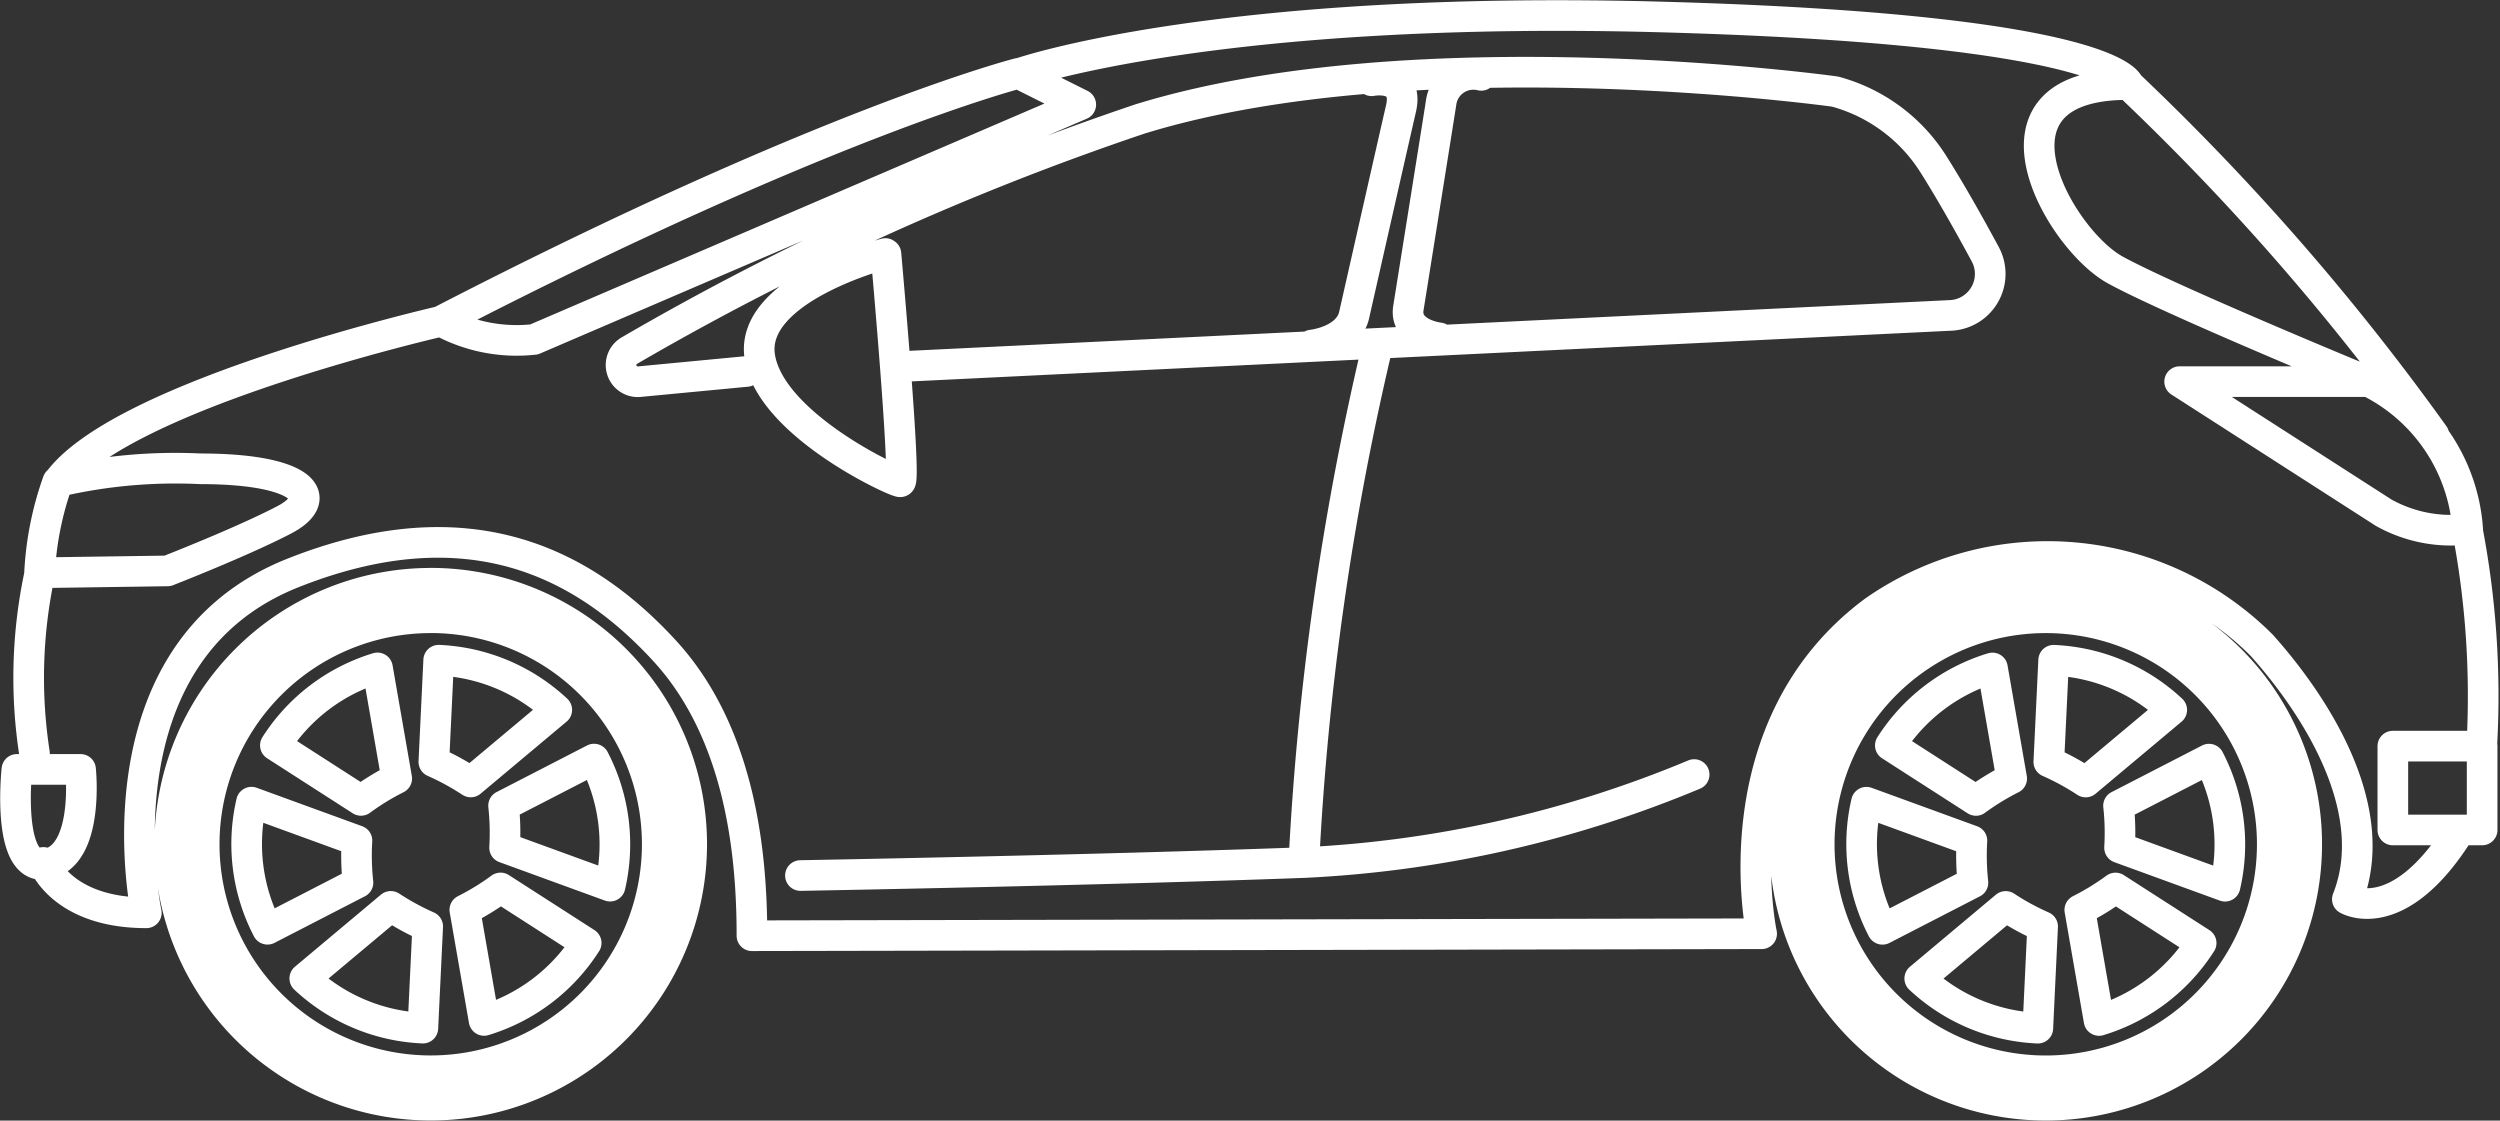 <svg xmlns="http://www.w3.org/2000/svg" width="48.97" height="21.95" viewBox="0 0 48.97 21.95">
  <rect x="0" y="0" width="48.97" height="21.95" fill="#333333" stroke="none"/>
  <path id="Path_108150" data-name="Path 108150" d="M497.186,462.318a4.437,4.437,0,1,1-4.437,4.437A4.437,4.437,0,0,1,497.186,462.318Zm0-.225a4.661,4.661,0,1,1-4.661,4.662A4.662,4.662,0,0,1,497.186,462.093Zm0-.451a5.112,5.112,0,1,1-5.112,5.112A5.112,5.112,0,0,1,497.186,461.642Zm-4.856,5.112a4.856,4.856,0,1,0,4.856-4.856A4.856,4.856,0,0,0,492.33,466.755Zm3.812-3.453a3.613,3.613,0,0,0-2,1.517l1.677,1.078a4.919,4.919,0,0,1,.7-.429Zm3.512.822a3.613,3.613,0,0,0-2.313-.973l-.095,1.991a4.964,4.964,0,0,1,.723.394Zm1.044,3.453a3.613,3.613,0,0,0-.314-2.489l-1.772.913a4.928,4.928,0,0,1,.02.823Zm-2.468,2.63a3.613,3.613,0,0,0,2-1.517l-1.677-1.078a4.918,4.918,0,0,1-.7.429Zm-3.512-.822a3.613,3.613,0,0,0,2.313.973l.094-1.991a4.947,4.947,0,0,1-.723-.394Zm-1.044-3.453a3.614,3.614,0,0,0,.314,2.489l1.772-.913a4.932,4.932,0,0,1-.02-.823Zm-28.123-3.614a4.437,4.437,0,1,1-4.437,4.437A4.437,4.437,0,0,1,465.551,462.318Zm0-.225a4.661,4.661,0,1,1-4.662,4.662A4.662,4.662,0,0,1,465.551,462.093Zm0-.451a5.112,5.112,0,1,1-5.112,5.112A5.112,5.112,0,0,1,465.551,461.642Zm-4.856,5.112a4.856,4.856,0,1,0,4.856-4.856A4.856,4.856,0,0,0,460.694,466.755Zm3.813-3.453a3.615,3.615,0,0,0-2,1.517l1.677,1.078a4.919,4.919,0,0,1,.7-.429Zm3.512.822a3.614,3.614,0,0,0-2.313-.973l-.095,1.991a4.967,4.967,0,0,1,.723.394Zm1.044,3.453a3.615,3.615,0,0,0-.314-2.489l-1.772.913a4.935,4.935,0,0,1,.02.823Zm-2.468,2.63a3.615,3.615,0,0,0,2-1.517l-1.677-1.078a4.922,4.922,0,0,1-.7.429Zm-3.512-.822a3.614,3.614,0,0,0,2.313.973l.095-1.991a4.96,4.96,0,0,1-.723-.394Zm-1.044-3.453a3.614,3.614,0,0,0,.314,2.489l1.772-.913a4.934,4.934,0,0,1-.02-.823Zm-3.992,1.207c.822-.192.644-1.849.644-1.849h-1.247S457.224,467.331,458.046,467.139Zm47.188-.556c-1.178,1.821-2.142,1.25-2.142,1.25.678-1.714-.552-3.711-1.673-4.97a5.935,5.935,0,0,0-7.6-.674c-3.07,2.284-2.2,6.32-2.2,6.32l-19.778.039c0-1.483-.187-3.924-1.711-5.582-1.579-1.718-3.839-2.892-7.282-1.523-3.95,1.571-2.87,6.656-2.87,6.656-1.662,0-2.016-.987-2.016-.987m46.021-.636h1.749v-1.642h-1.749Zm-.464-8.782h-3.712l4,2.57a2.706,2.706,0,0,0,1.642.321A3.5,3.5,0,0,0,503.521,457.695Zm.023.019s-3.888-1.6-4.994-2.205-2.84-3.637.259-3.633c0,0-.25-1.071-9.067-1.321s-12.672,1.107-12.672,1.107l1.214.607-10.709,4.6a3.1,3.1,0,0,1-1.82-.357s-6.247,1.428-7.5,3.141a10.153,10.153,0,0,1,2.784-.25c2.035,0,2.463.571,1.642,1s-2.285,1-2.285,1l-2.5.036a9.707,9.707,0,0,0-.107,3.534m47-6.232a47.83,47.83,0,0,0-5.987-6.87m6.925,12.958a17.29,17.29,0,0,0-.285-4.248m-28.38-8.924s-3.784.964-11.316,4.855m-7.5,3.141a6.266,6.266,0,0,0-.357,1.785m16.568-6.252s-2.653.683-2.462,2.01,2.632,2.461,2.753,2.461S474.468,455.191,474.468,455.191Zm.235,2.218,20.652-1.007a.814.814,0,0,0,.652-1.207c-.307-.569-.688-1.247-1.03-1.784a3.291,3.291,0,0,0-1.908-1.392s-8.166-1.142-13.613.536a54.515,54.515,0,0,0-10,4.536.327.327,0,0,0,.193.61l2.1-.2m14.39-5.8a.638.638,0,0,0-.786.539c-.107.683-.642,4.028-.642,4.028-.071.5.607.575.607.575m-2.5.141s.706-.072.83-.579c0,0,.761-3.367.92-4.055s-.576-.543-.576-.543m.084,5.319a55.991,55.991,0,0,0-1.409,9.949m-9.863.3s5.679-.1,9.863-.254a22.583,22.583,0,0,0,7.643-1.724" transform="translate(-457.114 -450.217)" fill="none" stroke="#fff" stroke-linecap="round" stroke-linejoin="round" stroke-width="0.6"/>
</svg>
